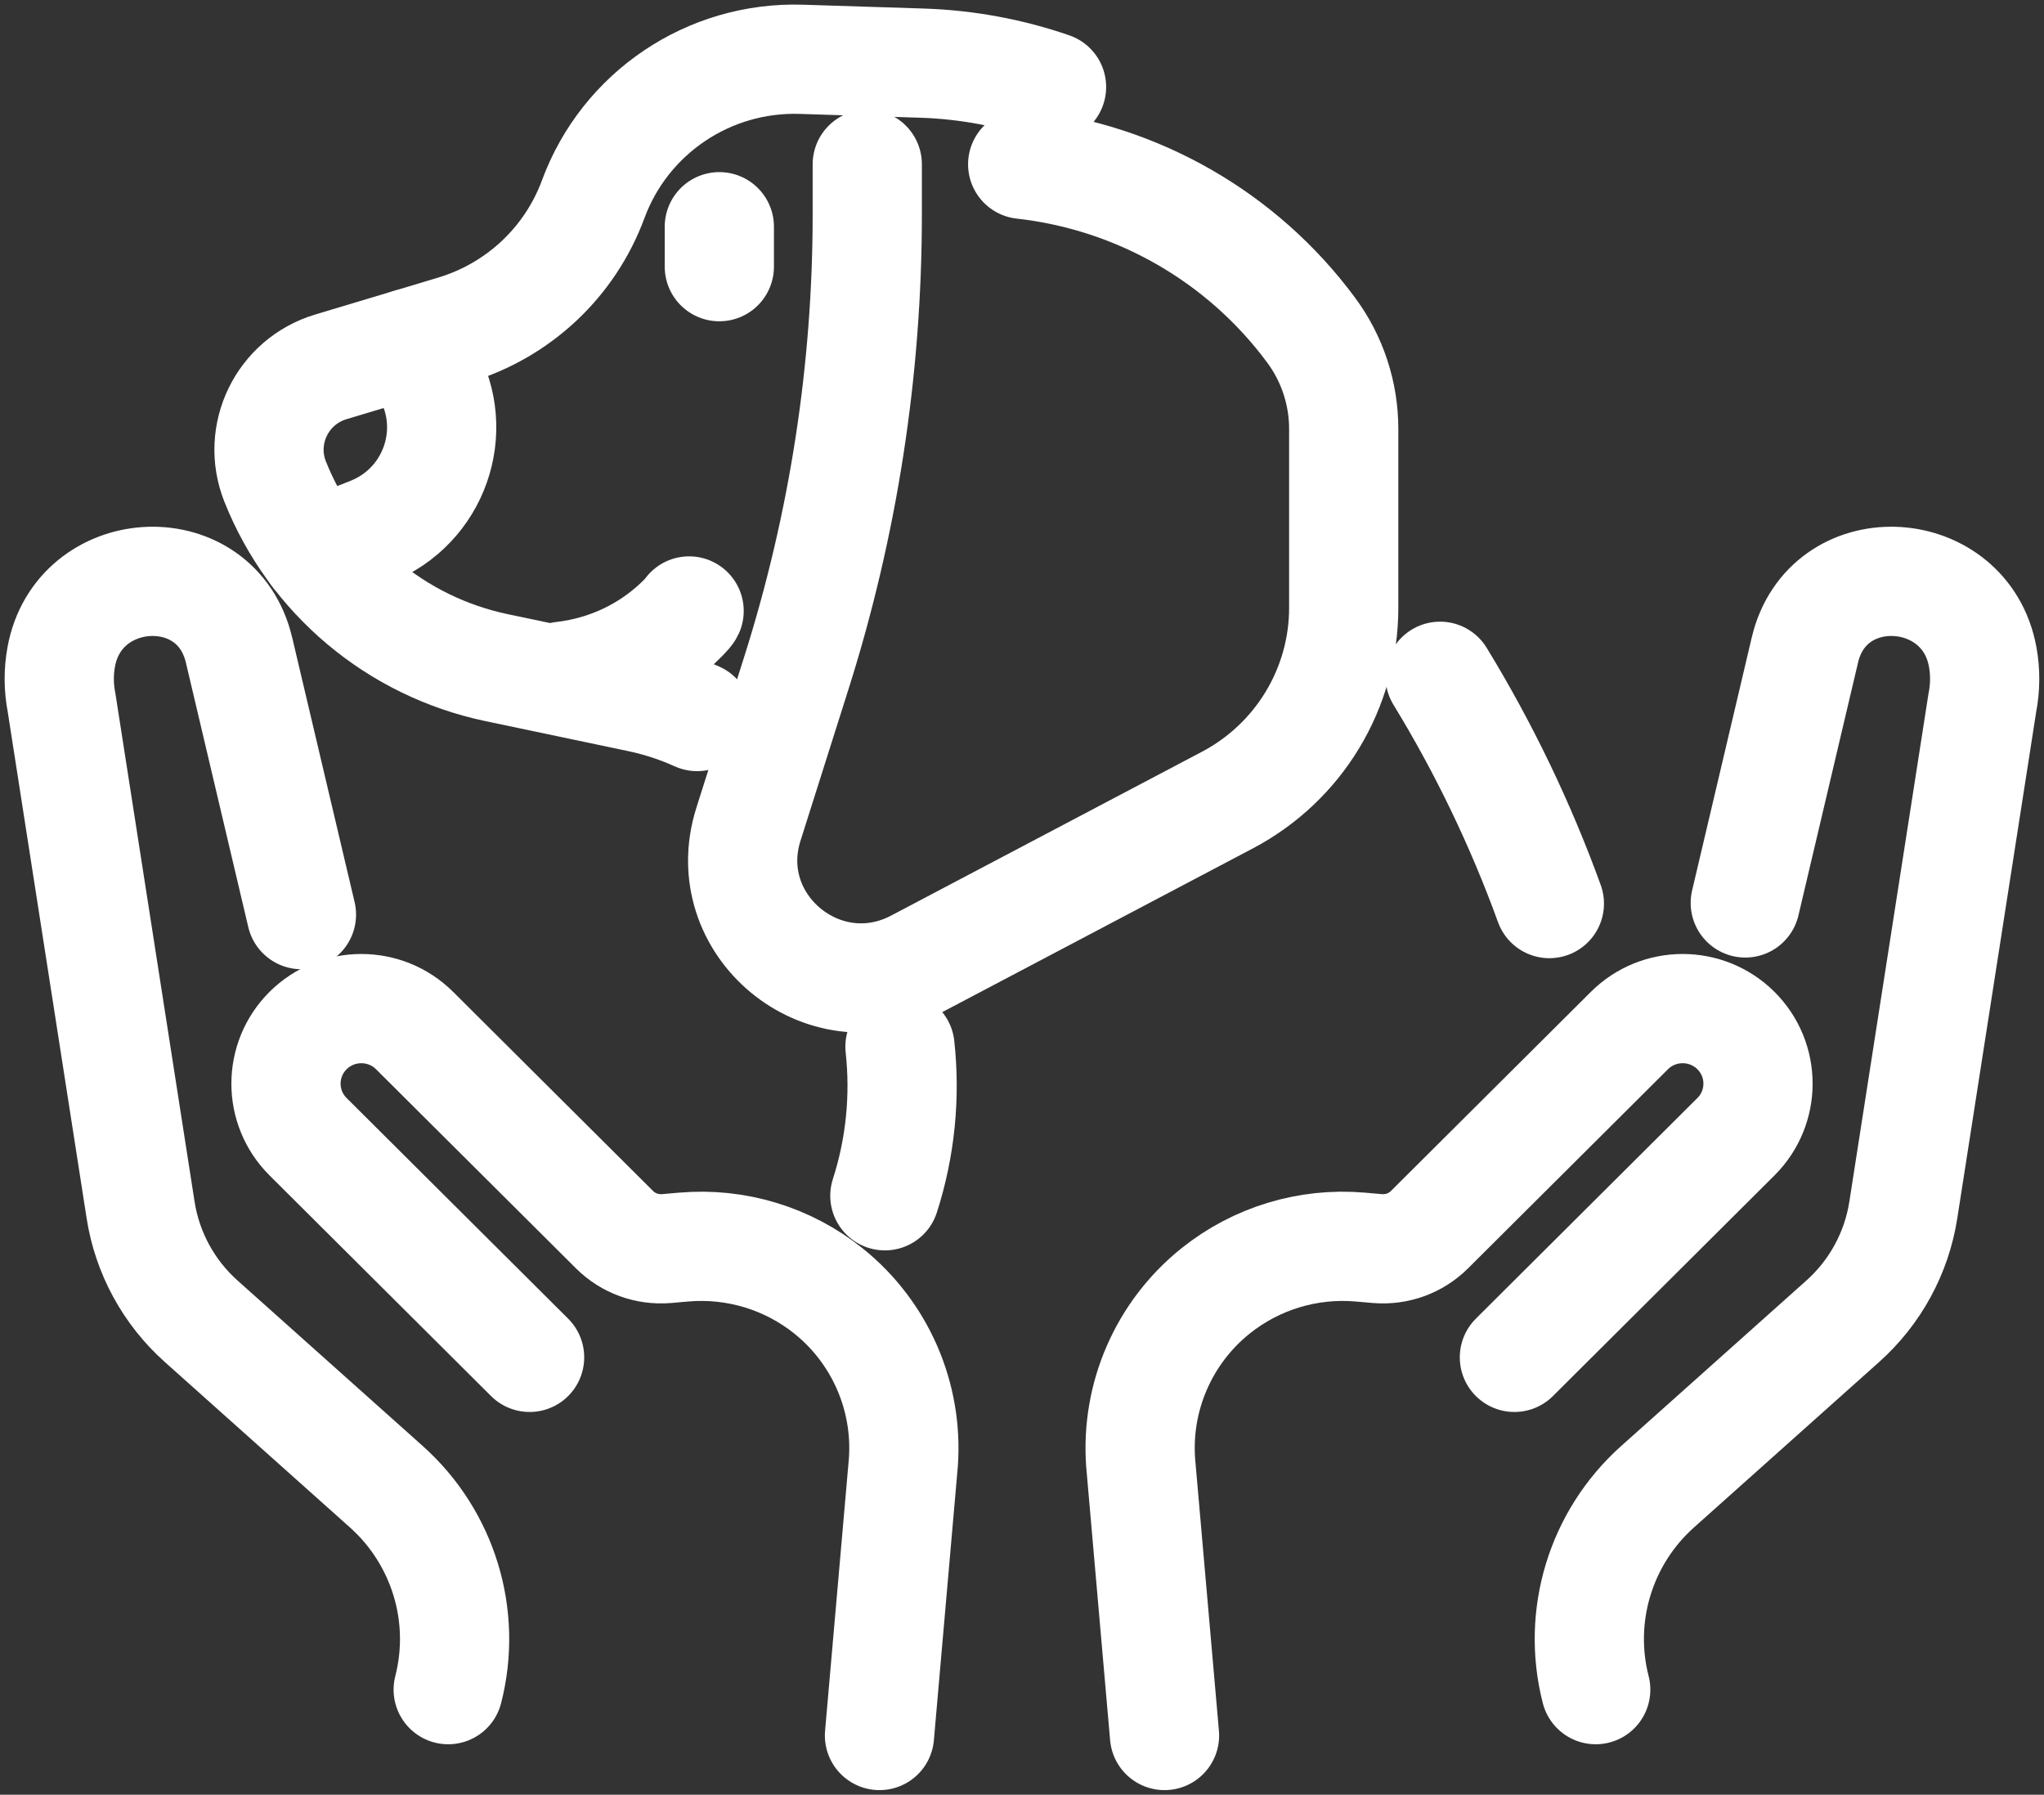 <?xml version="1.0" encoding="UTF-8"?> <svg xmlns="http://www.w3.org/2000/svg" width="131" height="115" viewBox="0 0 131 115" fill="none"><rect x="0" y="0" width="131" height="115" fill="#333333" stroke="none"/><path d="M19.32 58.605L15.329 41.693C15.303 41.585 15.277 41.472 15.246 41.369C13.583 35.482 5.023 36.072 3.926 42.087C3.751 43.036 3.751 44.031 3.947 45.031L9.01 77.523C9.437 80.282 10.812 82.805 12.898 84.667L24.764 95.267C28.41 98.528 29.94 103.539 28.725 108.267" stroke="#FFF" stroke-width="7" stroke-linecap="round" stroke-linejoin="round"></path><path d="M33.942 86.975L19.743 72.836C17.858 70.959 17.858 67.913 19.743 66.036C21.628 64.159 24.687 64.159 26.572 66.036L39.386 78.795C40.261 79.667 41.482 80.108 42.718 80.005L43.831 79.908C47.173 79.621 50.495 80.631 53.106 82.728C56.413 85.385 58.2 89.493 57.896 93.713L56.366 111.205" stroke="#FFF" stroke-width="7" stroke-linecap="round" stroke-linejoin="round"></path><path d="M111.855 57.857L115.666 41.693C115.692 41.585 115.717 41.472 115.748 41.369C117.412 35.482 125.972 36.072 127.069 42.087C127.244 43.036 127.244 44.031 127.048 45.031L121.985 77.523C121.558 80.282 120.183 82.805 118.097 84.667L106.231 95.267C102.584 98.528 101.055 103.539 102.27 108.267" stroke="#FFF" stroke-width="7" stroke-linecap="round" stroke-linejoin="round"></path><path d="M97.058 86.975L111.257 72.836C113.142 70.959 113.142 67.913 111.257 66.036C109.372 64.159 106.313 64.159 104.428 66.036L91.614 78.795C90.739 79.667 89.518 80.108 88.282 80.005L87.169 79.908C83.827 79.621 80.505 80.631 77.894 82.728C74.587 85.385 72.8 89.493 73.104 93.713L74.634 111.205" stroke="#FFF" stroke-width="7" stroke-linecap="round" stroke-linejoin="round"></path><path d="M55.583 10.528V13.749C55.583 23.703 54.054 33.6 51.046 43.098L47.966 52.821C45.926 59.262 52.751 64.923 58.745 61.764L78.672 51.262C83.25 48.846 86.119 44.108 86.119 38.949V27.487C86.119 25.205 85.388 22.98 84.023 21.144C79.619 15.195 72.919 11.349 65.544 10.528" stroke="#FFF" stroke-width="7" stroke-linecap="round" stroke-linejoin="round"></path><path d="M57.679 67.067C58.029 70.262 57.71 73.518 56.711 76.621" stroke="#FFF" stroke-width="7" stroke-linecap="round" stroke-linejoin="round"></path><path d="M67.393 5.574C64.751 4.662 61.959 4.139 59.111 4.046L51.36 3.8C45.443 3.61 40.066 7.221 38.021 12.759C36.533 16.795 33.226 19.898 29.09 21.139L21.2 23.508C18.084 24.446 16.436 27.836 17.631 30.851C20.052 36.944 25.382 41.426 31.825 42.78L40.977 44.703C42.265 44.974 43.506 45.38 44.68 45.913" stroke="#FFF" stroke-width="7" stroke-linecap="round" stroke-linejoin="round"></path><path d="M26.299 21.98L27.355 23.82C29.533 27.62 27.829 32.456 23.744 34.067L20.232 35.456" stroke="#FFF" stroke-width="7" stroke-linecap="round" stroke-linejoin="round"></path><path d="M46.102 14.528V17.087" stroke="#FFF" stroke-width="7" stroke-linecap="round" stroke-linejoin="round"></path><path d="M92.294 43.334C95.106 47.939 97.455 52.816 99.299 57.898" stroke="#FFF" stroke-width="7" stroke-linecap="round" stroke-linejoin="round"></path><path d="M36.038 43.334C38.938 43.005 41.698 41.718 43.81 39.564C44.011 39.359 44.134 39.216 44.165 39.149" stroke="#FFF" stroke-width="7" stroke-linecap="round" stroke-linejoin="round"></path></svg> 